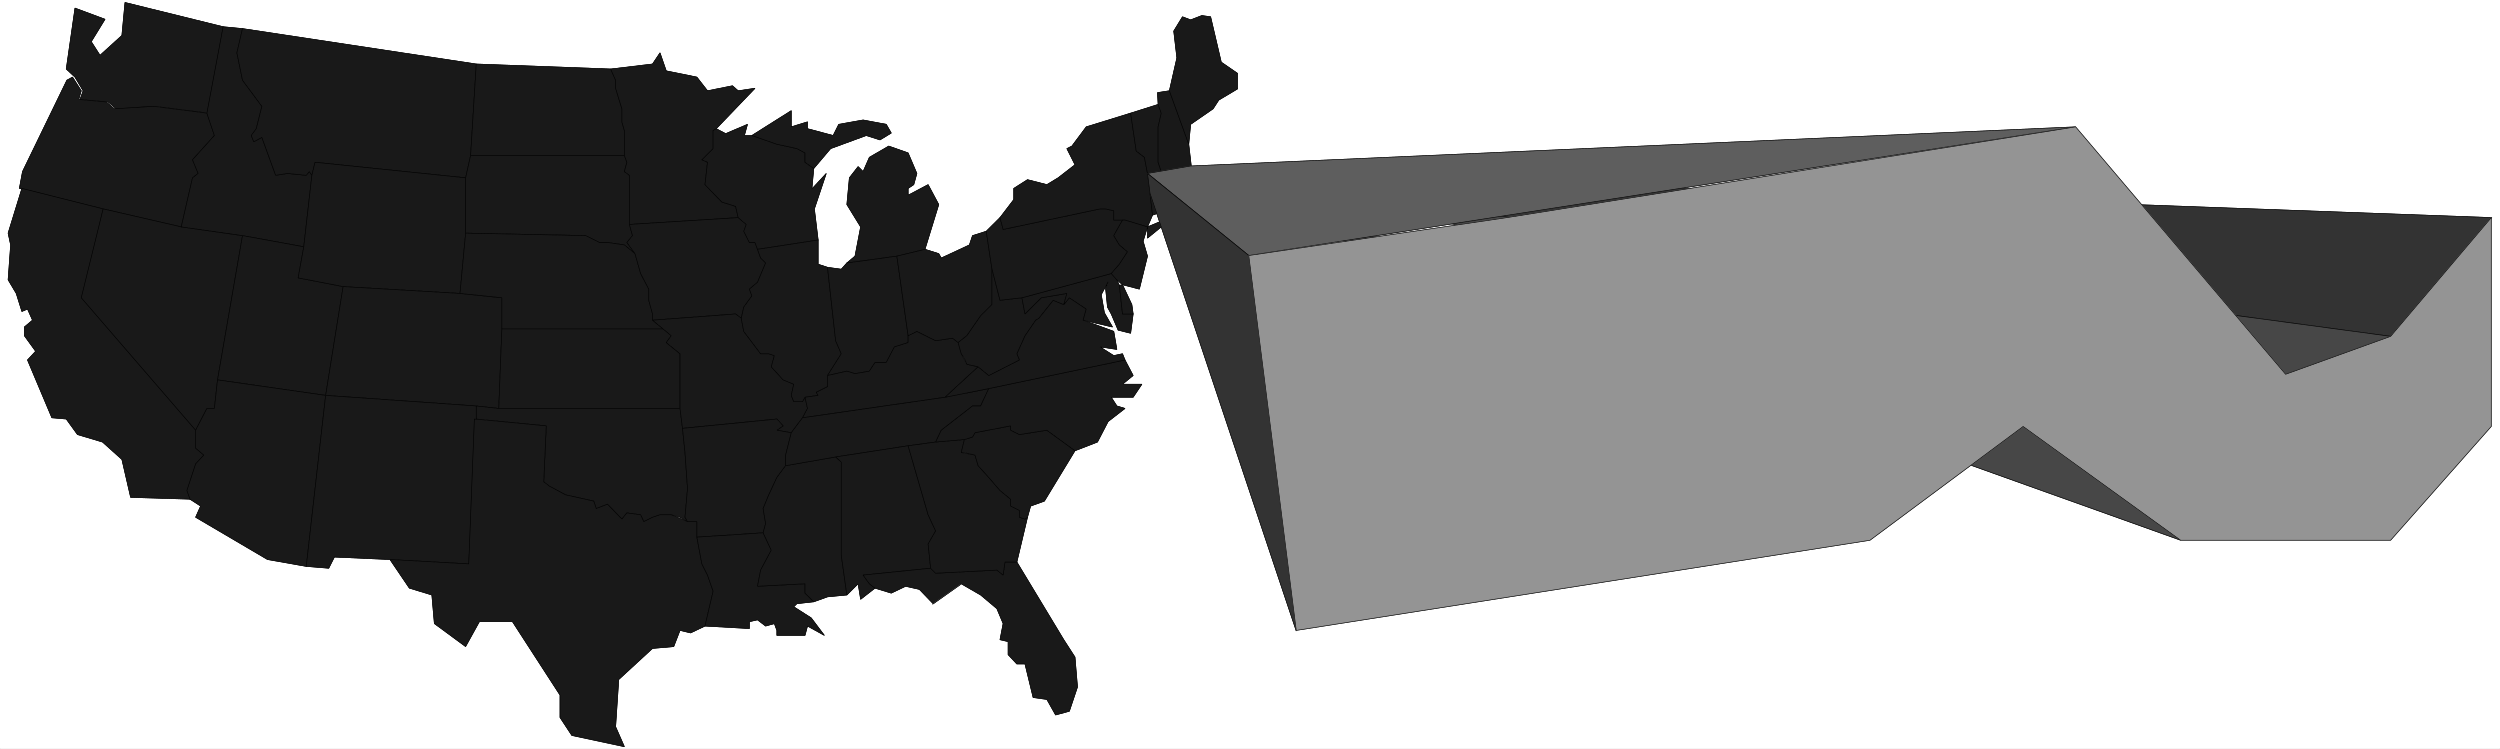<svg width="3996.021" height="1196.458" viewBox="0 0 2997.016 897.344" xmlns="http://www.w3.org/2000/svg"><rect x="0" y="0" width="2997.016" height="897.344" fill="#808080" stroke="none"/><defs><clipPath id="a"><path d="M0 0h2997v896.484H0Zm0 0"/></clipPath></defs><path style="fill:#fff;fill-opacity:1;fill-rule:nonzero;stroke:none" d="M0 896.484h2997.016V-.859H0Zm0 0" transform="translate(0 .86)"/><g clip-path="url(#a)" transform="translate(0 .86)"><path style="fill:#fff;fill-opacity:1;fill-rule:evenodd;stroke:#fff;stroke-width:.19;stroke-linecap:square;stroke-linejoin:bevel;stroke-miterlimit:10;stroke-opacity:1" d="M.19.5h766.12V230H.19Zm0 0" transform="matrix(3.91 0 0 -3.91 0 898.44)"/></g><path style="fill:#191919;fill-opacity:1;fill-rule:evenodd;stroke:#191919;stroke-width:.19;stroke-linecap:square;stroke-linejoin:bevel;stroke-miterlimit:10;stroke-opacity:1" d="m47.52 197.4-11.88-.76-2.49 2.1-8.62.76.96 2.67-2.5 4.19-2.68 2.48 2.68 18.68 9.2-3.43-4.21-6.86 2.68-4.19 6.71 6.09.95 10.11 30.09-7.44L64 195.31zm0 0" transform="matrix(3.91 0 0 -3.91 0 899.3)"/><path style="fill:none;stroke:#000;stroke-width:.19;stroke-linecap:square;stroke-linejoin:bevel;stroke-miterlimit:10;stroke-opacity:1" d="m47.52 197.4-11.88-.76-2.49 2.1-8.62.76.96 2.67-2.5 4.19-2.68 2.48 2.68 18.68 9.2-3.43-4.21-6.86 2.68-4.19 6.71 6.09.95 10.11 30.09-7.44L64 195.31zm0 0" transform="matrix(3.91 0 0 -3.91 0 899.3)"/><path style="fill:#191919;fill-opacity:1;fill-rule:evenodd;stroke:#191919;stroke-width:.19;stroke-linecap:square;stroke-linejoin:bevel;stroke-miterlimit:10;stroke-opacity:1" d="m5.94 172.24.96 5.15 13.6 28.02 1.73.95 2.68-4.19-.77-2.67 8.44-.76 2.49-2.1 11.88.76 16.48-2.09 2.3-6.86-6.71-7.44 1.73-4.19-1.73-1.34-3.45-15.05-23.95 5.52zm0 0" transform="matrix(3.91 0 0 -3.91 0 899.3)"/><path style="fill:none;stroke:#000;stroke-width:.19;stroke-linecap:square;stroke-linejoin:bevel;stroke-miterlimit:10;stroke-opacity:1" d="m5.94 172.24.96 5.15 13.6 28.02 1.73.95 2.68-4.19-.77-2.67 8.44-.76 2.49-2.1 11.88.76 16.48-2.09 2.3-6.86-6.71-7.44 1.73-4.19-1.73-1.34-3.45-15.05-23.95 5.52zm0 0" transform="matrix(3.91 0 0 -3.91 0 899.3)"/><path style="fill:#191919;fill-opacity:1;fill-rule:evenodd;stroke:#191919;stroke-width:.19;stroke-linecap:square;stroke-linejoin:bevel;stroke-miterlimit:10;stroke-opacity:1" d="m25.49 138.7 35.06-40.61v-5.52l2.69-2.1-2.69-2.67-2.68-8.19.96-2.67-18.78.57-2.68 11.63-5.94 5.33-7.67 2.29-3.45 4.77-4.41.38-7.47 17.72 2.49 2.67-3.45 4.77v2.67l2.49 2.09-1.53 3.43-1.72-.76-1.73 5.53-2.49 4.19.77 10.68-.77 3.62 4.22 13.72 24.91-6.29zm0 0" transform="matrix(3.91 0 0 -3.91 0 899.3)"/><path style="fill:none;stroke:#000;stroke-width:.19;stroke-linecap:square;stroke-linejoin:bevel;stroke-miterlimit:10;stroke-opacity:1" d="m25.49 138.7 35.06-40.61v-5.52l2.69-2.1-2.69-2.67-2.68-8.19.96-2.67-18.78.57-2.68 11.63-5.94 5.33-7.67 2.29-3.45 4.77-4.41.38-7.47 17.72 2.49 2.67-3.45 4.77v2.67l2.49 2.09-1.53 3.43-1.72-.76-1.73 5.53-2.49 4.19.77 10.68-.77 3.62 4.22 13.72 24.91-6.29zm0 0" transform="matrix(3.91 0 0 -3.91 0 899.3)"/><path style="fill:#191919;fill-opacity:1;fill-rule:evenodd;stroke:#191919;stroke-width:.19;stroke-linecap:square;stroke-linejoin:bevel;stroke-miterlimit:10;stroke-opacity:1" d="m55.57 160.43 18.78-2.67-7.66-44.23-.96-8.76h-2.3l-3.45-6.68-35.07 40.61 6.71 27.25zm0 0" transform="matrix(3.91 0 0 -3.91 0 899.3)"/><path style="fill:none;stroke:#000;stroke-width:.19;stroke-linecap:square;stroke-linejoin:bevel;stroke-miterlimit:10;stroke-opacity:1" d="m55.57 160.43 18.78-2.67-7.66-44.23-.96-8.76h-2.3l-3.45-6.68-35.07 40.61 6.71 27.25zm0 0" transform="matrix(3.91 0 0 -3.91 0 899.3)"/><path style="fill:#191919;fill-opacity:1;fill-rule:evenodd;stroke:#191919;stroke-width:.19;stroke-linecap:square;stroke-linejoin:bevel;stroke-miterlimit:10;stroke-opacity:1" d="m68.41 221.8 5.94-.57-1.72-7.43 1.72-8.39 5.94-8.01-1.72-6.86-1.54-2.09.77-1.91 2.49 1.33 4.22-11.62 3.64.57 5.75-.57.95 1.14.77-1.14-2.49-21.92-18.78 3.43-18.78 2.67 3.45 15.05 1.73 1.34-1.73 4.19 6.71 7.44-2.3 6.86zm0 0" transform="matrix(3.91 0 0 -3.91 0 899.3)"/><path style="fill:none;stroke:#000;stroke-width:.19;stroke-linecap:square;stroke-linejoin:bevel;stroke-miterlimit:10;stroke-opacity:1" d="m68.41 221.8 5.94-.57-1.72-7.43 1.72-8.39 5.94-8.01-1.72-6.86-1.54-2.09.77-1.91 2.49 1.33 4.22-11.62 3.64.57 5.75-.57.95 1.14.77-1.14-2.49-21.92-18.78 3.43-18.78 2.67 3.45 15.05 1.73 1.34-1.73 4.19 6.71 7.44-2.3 6.86zm0 0" transform="matrix(3.91 0 0 -3.91 0 899.3)"/><path style="fill:#191919;fill-opacity:1;fill-rule:evenodd;stroke:#191919;stroke-width:.19;stroke-linecap:square;stroke-linejoin:bevel;stroke-miterlimit:10;stroke-opacity:1" d="m74.35 157.76 18.78-3.43-1.72-9.53 13.79-2.67-5.36-33.36-33.15 4.76zm0 0" transform="matrix(3.91 0 0 -3.91 0 899.3)"/><path style="fill:none;stroke:#000;stroke-width:.19;stroke-linecap:square;stroke-linejoin:bevel;stroke-miterlimit:10;stroke-opacity:1" d="m74.35 157.76 18.78-3.43-1.72-9.53 13.79-2.67-5.36-33.36-33.15 4.76zm0 0" transform="matrix(3.91 0 0 -3.91 0 899.3)"/><path style="fill:#191919;fill-opacity:1;fill-rule:evenodd;stroke:#191919;stroke-width:.19;stroke-linecap:square;stroke-linejoin:bevel;stroke-miterlimit:10;stroke-opacity:1" d="m59.98 98.09 3.45 6.68h2.3l.96 8.76 33.15-4.76-5.94-52.42-11.88 2.1-22.04 12.96 1.53 3.43-3.26 2.1-.95 2.67 2.68 8.19 2.49 2.67-2.49 2.1zm0 0" transform="matrix(3.91 0 0 -3.91 0 899.3)"/><path style="fill:none;stroke:#000;stroke-width:.19;stroke-linecap:square;stroke-linejoin:bevel;stroke-miterlimit:10;stroke-opacity:1" d="m59.98 98.09 3.45 6.68h2.3l.96 8.76 33.15-4.76-5.94-52.42-11.88 2.1-22.04 12.96 1.53 3.43-3.26 2.1-.95 2.67 2.68 8.19 2.49 2.67-2.49 2.1zm0 0" transform="matrix(3.91 0 0 -3.91 0 899.3)"/><path style="fill:#191919;fill-opacity:1;fill-rule:evenodd;stroke:#191919;stroke-width:.19;stroke-linecap:square;stroke-linejoin:bevel;stroke-miterlimit:10;stroke-opacity:1" d="m74.35 221.23 71.67-10.86-1.73-28.02-1.53-6.87-46.18 4.77-.96-4-.77 1.14-.95-1.14-5.75.57-3.64-.57-4.22 11.62-2.49-1.33-.77 1.91 1.54 2.09 1.72 6.86-5.94 8.01-1.72 8.39zm0 0" transform="matrix(3.91 0 0 -3.91 0 899.3)"/><path style="fill:none;stroke:#000;stroke-width:.19;stroke-linecap:square;stroke-linejoin:bevel;stroke-miterlimit:10;stroke-opacity:1" d="m74.35 221.23 71.67-10.86-1.73-28.02-1.53-6.87-46.18 4.77-.96-4-.77 1.14-.95-1.14-5.75.57-3.64-.57-4.22 11.62-2.49-1.33-.77 1.91 1.54 2.09 1.72 6.86-5.94 8.01-1.72 8.39zm0 0" transform="matrix(3.91 0 0 -3.91 0 899.3)"/><path style="fill:#191919;fill-opacity:1;fill-rule:evenodd;stroke:#191919;stroke-width:.19;stroke-linecap:square;stroke-linejoin:bevel;stroke-miterlimit:10;stroke-opacity:1" d="M142.76 175.48v-16.96l-1.72-18.49-35.84 2.1-13.79 2.67 1.72 9.53 2.49 21.92.96 4zm0 0" transform="matrix(3.91 0 0 -3.91 0 899.3)"/><path style="fill:none;stroke:#000;stroke-width:.19;stroke-linecap:square;stroke-linejoin:bevel;stroke-miterlimit:10;stroke-opacity:1" d="M142.76 175.48v-16.96l-1.72-18.49-35.84 2.1-13.79 2.67 1.72 9.53 2.49 21.92.96 4zm0 0" transform="matrix(3.91 0 0 -3.91 0 899.3)"/><path style="fill:#191919;fill-opacity:1;fill-rule:evenodd;stroke:#191919;stroke-width:.19;stroke-linecap:square;stroke-linejoin:bevel;stroke-miterlimit:10;stroke-opacity:1" d="m105.2 142.13 35.84-2.1 12.83-1.33v-9.54l-.95-24.39-6.9.76-46.18 3.24zm0 0" transform="matrix(3.91 0 0 -3.91 0 899.3)"/><path style="fill:none;stroke:#000;stroke-width:.19;stroke-linecap:square;stroke-linejoin:bevel;stroke-miterlimit:10;stroke-opacity:1" d="m105.2 142.13 35.84-2.1 12.83-1.33v-9.54l-.95-24.39-6.9.76-46.18 3.24zm0 0" transform="matrix(3.91 0 0 -3.91 0 899.3)"/><path style="fill:#191919;fill-opacity:1;fill-rule:evenodd;stroke:#191919;stroke-width:.19;stroke-linecap:square;stroke-linejoin:bevel;stroke-miterlimit:10;stroke-opacity:1" d="m99.84 108.77 46.18-3.24v-4l-2.3-44.42-24.15 1.34-17.05.76-1.73-3.43-6.89.57zm0 0" transform="matrix(3.91 0 0 -3.91 0 899.3)"/><path style="fill:none;stroke:#000;stroke-width:.19;stroke-linecap:square;stroke-linejoin:bevel;stroke-miterlimit:10;stroke-opacity:1" d="m99.84 108.77 46.18-3.24v-4l-2.3-44.42-24.15 1.34-17.05.76-1.73-3.43-6.89.57zm0 0" transform="matrix(3.91 0 0 -3.91 0 899.3)"/><path style="fill:#191919;fill-opacity:1;fill-rule:evenodd;stroke:#191919;stroke-width:.19;stroke-linecap:square;stroke-linejoin:bevel;stroke-miterlimit:10;stroke-opacity:1" d="m146.02 210.37 41.2-1.53 1.53-3.43v-2.48l1.92-6.29v-4l.76-2.67v-7.62h-47.14zm0 0" transform="matrix(3.91 0 0 -3.91 0 899.3)"/><path style="fill:none;stroke:#000;stroke-width:.19;stroke-linecap:square;stroke-linejoin:bevel;stroke-miterlimit:10;stroke-opacity:1" d="m146.02 210.37 41.2-1.53 1.53-3.43v-2.48l1.92-6.29v-4l.76-2.67v-7.62h-47.14zm0 0" transform="matrix(3.91 0 0 -3.91 0 899.3)"/><path style="fill:#191919;fill-opacity:1;fill-rule:evenodd;stroke:#191919;stroke-width:.19;stroke-linecap:square;stroke-linejoin:bevel;stroke-miterlimit:10;stroke-opacity:1" d="M144.29 182.35h47.14l.77-2.1-.77-2.86 1.54-1.14v-15.06l.95-3.43-1.72-2.1 2.49-3.43-3.26 2.67-5.17.76h-2.49l-4.22 2.1-36.79.76v16.96zm0 0" transform="matrix(3.91 0 0 -3.91 0 899.3)"/><path style="fill:none;stroke:#000;stroke-width:.19;stroke-linecap:square;stroke-linejoin:bevel;stroke-miterlimit:10;stroke-opacity:1" d="M144.29 182.35h47.14l.77-2.1-.77-2.86 1.54-1.14v-15.06l.95-3.43-1.72-2.1 2.49-3.43-3.26 2.67-5.17.76h-2.49l-4.22 2.1-36.79.76v16.96zm0 0" transform="matrix(3.91 0 0 -3.91 0 899.3)"/><path style="fill:#191919;fill-opacity:1;fill-rule:evenodd;stroke:#191919;stroke-width:.19;stroke-linecap:square;stroke-linejoin:bevel;stroke-miterlimit:10;stroke-opacity:1" d="m153.87 138.7-12.83 1.33 1.72 18.49 36.79-.76 4.22-2.1h2.49l5.17-.76 3.26-2.67 1.73-6.1 2.49-4.77v-3.43l1.15-4.19v-1.91l3.25-2.67h-49.44zm0 0" transform="matrix(3.91 0 0 -3.91 0 899.3)"/><path style="fill:none;stroke:#000;stroke-width:.19;stroke-linecap:square;stroke-linejoin:bevel;stroke-miterlimit:10;stroke-opacity:1" d="m153.87 138.7-12.83 1.33 1.72 18.49 36.79-.76 4.22-2.1h2.49l5.17-.76 3.26-2.67 1.73-6.1 2.49-4.77v-3.43l1.15-4.19v-1.91l3.25-2.67h-49.44zm0 0" transform="matrix(3.91 0 0 -3.91 0 899.3)"/><path style="fill:#191919;fill-opacity:1;fill-rule:evenodd;stroke:#191919;stroke-width:.19;stroke-linecap:square;stroke-linejoin:bevel;stroke-miterlimit:10;stroke-opacity:1" d="M153.87 129.16h49.44l2.5-2.09-1.54-2.1 4.22-3.43v-16.77h-55.57Zm0 0" transform="matrix(3.91 0 0 -3.91 0 899.3)"/><path style="fill:none;stroke:#000;stroke-width:.19;stroke-linecap:square;stroke-linejoin:bevel;stroke-miterlimit:10;stroke-opacity:1" d="M153.87 129.16h49.44l2.5-2.09-1.54-2.1 4.22-3.43v-16.77h-55.57Zm0 0" transform="matrix(3.91 0 0 -3.91 0 899.3)"/><path style="fill:#191919;fill-opacity:1;fill-rule:evenodd;stroke:#191919;stroke-width:.19;stroke-linecap:square;stroke-linejoin:bevel;stroke-miterlimit:10;stroke-opacity:1" d="M152.92 104.77h55.57l.76-6.1.77-7.44.77-11.05-.77-8.77.77-1.34-2.3 1.34-2.68.76h-3.45l-4.99-2.1-.95 2.1-4.22.57-1.53-1.9-4.41 4.57-3.45-1.33-.77 2.28-8.62 1.91-4.98 2.67-1.73 1.33.77 17.16-21.46 2.1v4zm0 0" transform="matrix(3.91 0 0 -3.91 0 899.3)"/><path style="fill:none;stroke:#000;stroke-width:.19;stroke-linecap:square;stroke-linejoin:bevel;stroke-miterlimit:10;stroke-opacity:1" d="M152.92 104.77h55.57l.76-6.1.77-7.44.77-11.05-.77-8.77.77-1.34-2.3 1.34-2.68.76h-3.45l-4.99-2.1-.95 2.1-4.22.57-1.53-1.9-4.41 4.57-3.45-1.33-.77 2.28-8.62 1.91-4.98 2.67-1.73 1.33.77 17.16-21.46 2.1v4zm0 0" transform="matrix(3.91 0 0 -3.91 0 899.3)"/><path style="fill:#191919;fill-opacity:1;fill-rule:evenodd;stroke:#191919;stroke-width:.19;stroke-linecap:square;stroke-linejoin:bevel;stroke-miterlimit:10;stroke-opacity:1" d="m145.44 101.53 22.04-2.1-.77-17.16 1.73-1.33 4.98-2.67 8.62-1.91.77-2.28 3.45 1.33 4.41-4.57 1.53 1.9 4.22-.57.95-2.1 2.69 1.34 2.3.76h3.45l4.98-2.1h2.87v-4.76l1.53-8.2 1.73-3.43 1.72-4.95-2.49-10.68-4.4-2.1-3.26.77-1.92-4.96-6.51-.57-10.35-9.53-.96-14.49 2.68-6.1-16.09 3.43-3.64 5.53v6.86l-14.57 22.5h-10.15l-4.22-7.63-9.58 7.05-.77 8.77-6.9 2.1-5.94 8.77 24.15-1.34zm0 0" transform="matrix(3.91 0 0 -3.91 0 899.3)"/><path style="fill:none;stroke:#000;stroke-width:.19;stroke-linecap:square;stroke-linejoin:bevel;stroke-miterlimit:10;stroke-opacity:1" d="m145.44 101.53 22.04-2.1-.77-17.16 1.73-1.33 4.98-2.67 8.62-1.91.77-2.28 3.45 1.33 4.41-4.57 1.53 1.9 4.22-.57.95-2.1 2.69 1.34 2.3.76h3.45l4.98-2.1h2.87v-4.76l1.53-8.2 1.73-3.43 1.72-4.95-2.49-10.68-4.4-2.1-3.26.77-1.92-4.96-6.51-.57-10.35-9.53-.96-14.49 2.68-6.1-16.09 3.43-3.64 5.53v6.86l-14.57 22.5h-10.15l-4.22-7.63-9.58 7.05-.77 8.77-6.9 2.1-5.94 8.77 24.15-1.34zm0 0" transform="matrix(3.91 0 0 -3.91 0 899.3)"/><path style="fill:#191919;fill-opacity:1;fill-rule:evenodd;stroke:#191919;stroke-width:.19;stroke-linecap:square;stroke-linejoin:bevel;stroke-miterlimit:10;stroke-opacity:1" d="M218.64 189.97v-5.53l-3.45-3.43 1.73-.76-.77-6.86 5.18-5.34 4.21-1.33.77-3.44-33.34-2.09v15.06l-1.54 1.14.77 2.86-.77 2.1v7.62l-.76 2.67v4l-1.92 6.29v2.48l-1.53 3.43 12.84 1.53 2.3 3.43 1.91-5.53 9.39-1.91 3.26-4.19 7.66 1.53 1.73-1.53 5.17.76-11.88-12.39zm0 0" transform="matrix(3.91 0 0 -3.91 0 899.3)"/><path style="fill:none;stroke:#000;stroke-width:.19;stroke-linecap:square;stroke-linejoin:bevel;stroke-miterlimit:10;stroke-opacity:1" d="M218.64 189.97v-5.53l-3.45-3.43 1.73-.76-.77-6.86 5.18-5.34 4.21-1.33.77-3.44-33.34-2.09v15.06l-1.54 1.14.77 2.86-.77 2.1v7.62l-.76 2.67v4l-1.92 6.29v2.48l-1.53 3.43 12.84 1.53 2.3 3.43 1.91-5.53 9.39-1.91 3.26-4.19 7.66 1.53 1.73-1.53 5.17.76-11.88-12.39zm0 0" transform="matrix(3.91 0 0 -3.91 0 899.3)"/><path style="fill:#191919;fill-opacity:1;fill-rule:evenodd;stroke:#191919;stroke-width:.19;stroke-linecap:square;stroke-linejoin:bevel;stroke-miterlimit:10;stroke-opacity:1" d="M229.76 155.66h1.72l.77-2.1.96-2.67 1.53-1.52-2.49-5.91-2.49-2.1.76-2.09-2.49-3.43-.76-3.43-1.73 1.33-25.48-1.91v1.91l-1.15 4.19v3.43l-2.49 4.77-1.73 6.1-2.49 3.43 1.72 2.1-.95 3.43 33.34 2.09 2.49-2.09-.77-2.1zm0 0" transform="matrix(3.91 0 0 -3.91 0 899.3)"/><path style="fill:none;stroke:#000;stroke-width:.19;stroke-linecap:square;stroke-linejoin:bevel;stroke-miterlimit:10;stroke-opacity:1" d="M229.76 155.66h1.72l.77-2.1.96-2.67 1.53-1.52-2.49-5.91-2.49-2.1.76-2.09-2.49-3.43-.76-3.43-1.73 1.33-25.48-1.91v1.91l-1.15 4.19v3.43l-2.49 4.77-1.73 6.1-2.49 3.43 1.72 2.1-.95 3.43 33.34 2.09 2.49-2.09-.77-2.1zm0 0" transform="matrix(3.91 0 0 -3.91 0 899.3)"/><path style="fill:#191919;fill-opacity:1;fill-rule:evenodd;stroke:#191919;stroke-width:.19;stroke-linecap:square;stroke-linejoin:bevel;stroke-miterlimit:10;stroke-opacity:1" d="m238.19 101.53-28.94-2.86-.76 6.1v16.77l-4.22 3.43 1.54 2.1-5.75 4.76 25.48 1.91 1.73-1.33.76-4.01 5.18-6.86h2.49l1.72-.57-.95-3.43 3.64-4.01 3.25-1.33-.76-3.43.76-1.91h2.69l.76 1.34.77-3.43-1.53-2.86-3.45-4.58-4.41.76 1.92 1.34zm0 0" transform="matrix(3.91 0 0 -3.91 0 899.3)"/><path style="fill:none;stroke:#000;stroke-width:.19;stroke-linecap:square;stroke-linejoin:bevel;stroke-miterlimit:10;stroke-opacity:1" d="m238.19 101.53-28.94-2.86-.76 6.1v16.77l-4.22 3.43 1.54 2.1-5.75 4.76 25.48 1.91 1.73-1.33.76-4.01 5.18-6.86h2.49l1.72-.57-.95-3.43 3.64-4.01 3.25-1.33-.76-3.43.76-1.91h2.69l.76 1.34.77-3.43-1.53-2.86-3.45-4.58-4.41.76 1.92 1.34zm0 0" transform="matrix(3.91 0 0 -3.91 0 899.3)"/><path style="fill:#191919;fill-opacity:1;fill-rule:evenodd;stroke:#191919;stroke-width:.19;stroke-linecap:square;stroke-linejoin:bevel;stroke-miterlimit:10;stroke-opacity:1" d="m238.19 98.09 4.41-.76-1.73-6.86v-3.24l-2.68-3.62-2.49-5.34-1.73-4.19.77-4.58-.77-2.86-20.31-1.33v4.76h-2.87l-.77 1.34.77 8.77-.77 11.05-.77 7.44 28.94 2.86 1.92-2.1zm0 0" transform="matrix(3.91 0 0 -3.91 0 899.3)"/><path style="fill:none;stroke:#000;stroke-width:.19;stroke-linecap:square;stroke-linejoin:bevel;stroke-miterlimit:10;stroke-opacity:1" d="m238.19 98.09 4.41-.76-1.73-6.86v-3.24l-2.68-3.62-2.49-5.34-1.73-4.19.77-4.58-.77-2.86-20.31-1.33v4.76h-2.87l-.77 1.34.77 8.77-.77 11.05-.77 7.44 28.94 2.86 1.92-2.1zm0 0" transform="matrix(3.91 0 0 -3.91 0 899.3)"/><path style="fill:#191919;fill-opacity:1;fill-rule:evenodd;stroke:#191919;stroke-width:.19;stroke-linecap:square;stroke-linejoin:bevel;stroke-miterlimit:10;stroke-opacity:1" d="m233.97 66.64 2.5-5.33-3.26-6.1-.96-4.96 14.56.76v-2.86l2.69-2.66-5.18-.58-.96-.95 5.37-3.43 4.02-5.34-5.17 2.86-.77-2.86h-8.62v1.53l-.77 2.09-2.68-.76-2.49 1.91-2.49-.57v-2.1l-13.61.76 2.49 10.68-1.72 4.95-1.73 3.43-1.53 8.2zm0 0" transform="matrix(3.91 0 0 -3.91 0 899.3)"/><path style="fill:none;stroke:#000;stroke-width:.19;stroke-linecap:square;stroke-linejoin:bevel;stroke-miterlimit:10;stroke-opacity:1" d="m233.97 66.64 2.5-5.33-3.26-6.1-.96-4.96 14.56.76v-2.86l2.69-2.66-5.18-.58-.96-.95 5.37-3.43 4.02-5.34-5.17 2.86-.77-2.86h-8.62v1.53l-.77 2.09-2.68-.76-2.49 1.91-2.49-.57v-2.1l-13.61.76 2.49 10.68-1.72 4.95-1.73 3.43-1.53 8.2zm0 0" transform="matrix(3.91 0 0 -3.91 0 899.3)"/><path style="fill:#191919;fill-opacity:1;fill-rule:evenodd;stroke:#191919;stroke-width:.19;stroke-linecap:square;stroke-linejoin:bevel;stroke-miterlimit:10;stroke-opacity:1" d="m222.48 189.02 6.7 2.86-.95-3.43h2.29l7.67-2.67 6.13-1.34 2.49-1.33v-2.86l2.69-1.91-.58-6.29 4.41 4.77-3.64-10.87 1.15-9.53-18.59-2.86-.77 2.1h-1.72l-1.73 3.43.77 2.1-2.49 2.09-.77 3.44-4.21 1.33-5.18 5.34.77 6.86-1.73.76 3.45 3.43v5.53l.96.57zm0 0" transform="matrix(3.91 0 0 -3.91 0 899.3)"/><path style="fill:none;stroke:#000;stroke-width:.19;stroke-linecap:square;stroke-linejoin:bevel;stroke-miterlimit:10;stroke-opacity:1" d="m222.48 189.02 6.7 2.86-.95-3.43h2.29l7.67-2.67 6.13-1.34 2.49-1.33v-2.86l2.69-1.91-.58-6.29 4.41 4.77-3.64-10.87 1.15-9.53-18.59-2.86-.77 2.1h-1.72l-1.73 3.43.77 2.1-2.49 2.09-.77 3.44-4.21 1.33-5.18 5.34.77 6.86-1.73.76 3.45 3.43v5.53l.96.57zm0 0" transform="matrix(3.91 0 0 -3.91 0 899.3)"/><path style="fill:#191919;fill-opacity:1;fill-rule:evenodd;stroke:#191919;stroke-width:.19;stroke-linecap:square;stroke-linejoin:bevel;stroke-miterlimit:10;stroke-opacity:1" d="m227.27 132.41.76 3.43 2.49 3.43-.76 2.09 2.49 2.1 2.49 5.91-1.53 1.52-.96 2.67 18.59 2.86v-7.43l2.87-.95 2.49-22.5 1.73-4-4.22-6.67v-3.43l-3.45-1.72.58-.95-4.03-.57-.76-1.34h-2.69l-.76 1.91.76 3.43-3.25 1.33-3.64 4.01.95 3.43-1.72.57h-2.49l-5.18 6.86zm0 0" transform="matrix(3.91 0 0 -3.91 0 899.3)"/><path style="fill:none;stroke:#000;stroke-width:.19;stroke-linecap:square;stroke-linejoin:bevel;stroke-miterlimit:10;stroke-opacity:1" d="m227.27 132.41.76 3.43 2.49 3.43-.76 2.09 2.49 2.1 2.49 5.91-1.53 1.52-.96 2.67 18.59 2.86v-7.43l2.87-.95 2.49-22.5 1.73-4-4.22-6.67v-3.43l-3.45-1.72.58-.95-4.03-.57-.76-1.34h-2.69l-.76 1.91.76 3.43-3.25 1.33-3.64 4.01.95 3.43-1.72.57h-2.49l-5.18 6.86zm0 0" transform="matrix(3.91 0 0 -3.91 0 899.3)"/><path style="fill:#191919;fill-opacity:1;fill-rule:evenodd;stroke:#191919;stroke-width:.19;stroke-linecap:square;stroke-linejoin:bevel;stroke-miterlimit:10;stroke-opacity:1" d="m240.87 87.23 15.33 2.67 1.73-1.53V59.78l1.72-12.2-5.94-.57-4.21-1.52-2.69 2.66v2.86l-14.56-.76.96 4.96 3.26 6.1-2.5 5.33.77 2.86-.77 4.58 1.73 4.19 2.49 5.34zm0 0" transform="matrix(3.91 0 0 -3.91 0 899.3)"/><path style="fill:none;stroke:#000;stroke-width:.19;stroke-linecap:square;stroke-linejoin:bevel;stroke-miterlimit:10;stroke-opacity:1" d="m240.87 87.23 15.33 2.67 1.73-1.53V59.78l1.72-12.2-5.94-.57-4.21-1.52-2.69 2.66v2.86l-14.56-.76.96 4.96 3.26 6.1-2.5 5.33.77 2.86-.77 4.58 1.73 4.19 2.49 5.34zm0 0" transform="matrix(3.91 0 0 -3.91 0 899.3)"/><path style="fill:#191919;fill-opacity:1;fill-rule:evenodd;stroke:#191919;stroke-width:.19;stroke-linecap:square;stroke-linejoin:bevel;stroke-miterlimit:10;stroke-opacity:1" d="m242.6 191.11 4.98 1.53v-2.1l7.86-2.09 1.72 3.43 7.47 1.33 7.09-1.33 1.54-2.67-3.45-2.1-4.22 1.34-10.92-4.01-5.17-6.1-2.69 1.91v2.86l-2.49 1.33-6.13 1.34-7.67 2.67 12.08 7.62zm0 0" transform="matrix(3.91 0 0 -3.91 0 899.3)"/><path style="fill:none;stroke:#000;stroke-width:.19;stroke-linecap:square;stroke-linejoin:bevel;stroke-miterlimit:10;stroke-opacity:1" d="m242.6 191.11 4.98 1.53v-2.1l7.86-2.09 1.72 3.43 7.47 1.33 7.09-1.33 1.54-2.67-3.45-2.1-4.22 1.34-10.92-4.01-5.17-6.1-2.69 1.91v2.86l-2.49 1.33-6.13 1.34-7.67 2.67 12.08 7.62zm0 0" transform="matrix(3.91 0 0 -3.91 0 899.3)"/><path style="fill:#191919;fill-opacity:1;fill-rule:evenodd;stroke:#191919;stroke-width:.19;stroke-linecap:square;stroke-linejoin:bevel;stroke-miterlimit:10;stroke-opacity:1" d="m272.49 185.21 5.94-2.1 2.68-6.29-.95-3.43-1.73-1.15v-2.09l6.13 3.24 3.26-6.1-4.22-13.73-8.62-2.09-15.33-2.1 2.49 2.1 1.73 8.96-4.22 6.86.77 8.19 2.68 3.44 1.53-1.53 1.92 4.38zm0 0" transform="matrix(3.91 0 0 -3.91 0 899.3)"/><path style="fill:none;stroke:#000;stroke-width:.19;stroke-linecap:square;stroke-linejoin:bevel;stroke-miterlimit:10;stroke-opacity:1" d="m272.49 185.21 5.94-2.1 2.68-6.29-.95-3.43-1.73-1.15v-2.09l6.13 3.24 3.26-6.1-4.22-13.73-8.62-2.09-15.33-2.1 2.49 2.1 1.73 8.96-4.22 6.86.77 8.19 2.68 3.44 1.53-1.53 1.92 4.38zm0 0" transform="matrix(3.91 0 0 -3.91 0 899.3)"/><path style="fill:#191919;fill-opacity:1;fill-rule:evenodd;stroke:#191919;stroke-width:.19;stroke-linecap:square;stroke-linejoin:bevel;stroke-miterlimit:10;stroke-opacity:1" d="m259.65 149.37 15.33 2.1 3.45-24.4v-2.1l-4.21-1.33-2.5-4.77h-3.45l-1.72-2.67-4.41-.76-2.49.76-5.94-1.33 4.22 6.67-1.73 4-2.49 22.5 4.22-.58zm0 0" transform="matrix(3.91 0 0 -3.91 0 899.3)"/><path style="fill:none;stroke:#000;stroke-width:.19;stroke-linecap:square;stroke-linejoin:bevel;stroke-miterlimit:10;stroke-opacity:1" d="m259.65 149.37 15.33 2.1 3.45-24.4v-2.1l-4.21-1.33-2.5-4.77h-3.45l-1.72-2.67-4.41-.76-2.49.76-5.94-1.33 4.22 6.67-1.73 4-2.49 22.5 4.22-.58zm0 0" transform="matrix(3.91 0 0 -3.91 0 899.3)"/><path style="fill:#191919;fill-opacity:1;fill-rule:evenodd;stroke:#191919;stroke-width:.19;stroke-linecap:square;stroke-linejoin:bevel;stroke-miterlimit:10;stroke-opacity:1" d="m247.58 104.77-.77 3.43 4.03.57-.58.95 3.45 1.72v3.43l5.94 1.33 2.49-.76 4.41.76 1.72 2.67h3.45l2.5 4.77 4.21 1.33v2.1l2.68 1.33 5.75-2.86 5.18.77 1.72-1.34.96-3.43 1.72-3.24 3.45-.76-10.15-9.34-43.69-6.29zm0 0" transform="matrix(3.91 0 0 -3.91 0 899.3)"/><path style="fill:none;stroke:#000;stroke-width:.19;stroke-linecap:square;stroke-linejoin:bevel;stroke-miterlimit:10;stroke-opacity:1" d="m247.58 104.77-.77 3.43 4.03.57-.58.95 3.45 1.72v3.43l5.94 1.33 2.49-.76 4.41.76 1.72 2.67h3.45l2.5 4.77 4.21 1.33v2.1l2.68 1.33 5.75-2.86 5.18.77 1.72-1.34.96-3.43 1.72-3.24 3.45-.76-10.15-9.34-43.69-6.29zm0 0" transform="matrix(3.91 0 0 -3.91 0 899.3)"/><path style="fill:#191919;fill-opacity:1;fill-rule:evenodd;stroke:#191919;stroke-width:.19;stroke-linecap:square;stroke-linejoin:bevel;stroke-miterlimit:10;stroke-opacity:1" d="m242.6 97.33 3.45 4.58 43.69 6.29 13.41 2.67-2.49-5.34h-2.49l-9.58-7.44-1.73-3.62-8.43-1.14-22.23-3.43-15.33-2.67v3.24zm0 0" transform="matrix(3.91 0 0 -3.91 0 899.3)"/><path style="fill:none;stroke:#000;stroke-width:.19;stroke-linecap:square;stroke-linejoin:bevel;stroke-miterlimit:10;stroke-opacity:1" d="m242.6 97.33 3.45 4.58 43.69 6.29 13.41 2.67-2.49-5.34h-2.49l-9.58-7.44-1.73-3.62-8.43-1.14-22.23-3.43-15.33-2.67v3.24zm0 0" transform="matrix(3.91 0 0 -3.91 0 899.3)"/><path style="fill:#191919;fill-opacity:1;fill-rule:evenodd;stroke:#191919;stroke-width:.19;stroke-linecap:square;stroke-linejoin:bevel;stroke-miterlimit:10;stroke-opacity:1" d="m284.56 72.17 2.3-4.95-2.3-4.01.77-7.43-20.7-2.1 1.92-2.67 1.72-1.33-4.4-3.43-.77 4.76-3.45-3.43-1.72 12.2v28.59l-1.73 1.53 22.23 3.43zm0 0" transform="matrix(3.91 0 0 -3.91 0 899.3)"/><path style="fill:none;stroke:#000;stroke-width:.19;stroke-linecap:square;stroke-linejoin:bevel;stroke-miterlimit:10;stroke-opacity:1" d="m284.56 72.17 2.3-4.95-2.3-4.01.77-7.43-20.7-2.1 1.92-2.67 1.72-1.33-4.4-3.43-.77 4.76-3.45-3.43-1.72 12.2v28.59l-1.73 1.53 22.23 3.43zm0 0" transform="matrix(3.91 0 0 -3.91 0 899.3)"/><path style="fill:#191919;fill-opacity:1;fill-rule:evenodd;stroke:#191919;stroke-width:.19;stroke-linecap:square;stroke-linejoin:bevel;stroke-miterlimit:10;stroke-opacity:1" d="m264.63 53.68 20.7 2.1 1.53-1.53 18.78.96 1.92-1.53.57 4h3.64l14.38-23.82 3.44-5.34.77-9.15-2.49-7.43-4.22-1.15-2.68 4.77-4.21.57-2.5 10.29h-2.49l-2.68 2.86v4.01l-2.49.57.96 4.95-1.92 4.58-4.98 4.19-5.94 3.43-8.62-6.1-4.22 4.39-4.22.95-4.4-2.1-4.99 1.53-1.72 1.33zm0 0" transform="matrix(3.91 0 0 -3.91 0 899.3)"/><path style="fill:none;stroke:#000;stroke-width:.19;stroke-linecap:square;stroke-linejoin:bevel;stroke-miterlimit:10;stroke-opacity:1" d="m264.63 53.68 20.7 2.1 1.53-1.53 18.78.96 1.92-1.53.57 4h3.64l14.38-23.82 3.44-5.34.77-9.15-2.49-7.43-4.22-1.15-2.68 4.77-4.21.57-2.5 10.29h-2.49l-2.68 2.86v4.01l-2.49.57.96 4.95-1.92 4.58-4.98 4.19-5.94 3.43-8.62-6.1-4.22 4.39-4.22.95-4.4-2.1-4.99 1.53-1.72 1.33zm0 0" transform="matrix(3.91 0 0 -3.91 0 899.3)"/><path style="fill:#191919;fill-opacity:1;fill-rule:evenodd;stroke:#191919;stroke-width:.19;stroke-linecap:square;stroke-linejoin:bevel;stroke-miterlimit:10;stroke-opacity:1" d="m283.6 153.56 4.22-1.33.77-1.34 8.62 4.01.96 2.86 4.21 1.33 1.73-11.44V136.6l-3.45-3.43-4.22-6.1-2.68-2.1-1.72 1.34-5.18-.77-5.75 2.86-2.68-1.33-3.45 24.4zm0 0" transform="matrix(3.91 0 0 -3.91 0 899.3)"/><path style="fill:none;stroke:#000;stroke-width:.19;stroke-linecap:square;stroke-linejoin:bevel;stroke-miterlimit:10;stroke-opacity:1" d="m283.6 153.56 4.22-1.33.77-1.34 8.62 4.01.96 2.86 4.21 1.33 1.73-11.44V136.6l-3.45-3.43-4.22-6.1-2.68-2.1-1.72 1.34-5.18-.77-5.75 2.86-2.68-1.33-3.45 24.4zm0 0" transform="matrix(3.91 0 0 -3.91 0 899.3)"/><path style="fill:#191919;fill-opacity:1;fill-rule:evenodd;stroke:#191919;stroke-width:.19;stroke-linecap:square;stroke-linejoin:bevel;stroke-miterlimit:10;stroke-opacity:1" d="m278.43 93.33 8.43 1.14 8.82.77-.96-4.01 4.21-.76.96-3.24 3.26-3.62 3.45-4 3.26-2.67v-2.1l2.68-1.33v-2.1l1.72-.57.77.57-3.26-13.73h-3.64l-.57-4-1.92 1.53-18.78-.96-1.53 1.53-.77 7.43 2.3 4.01-2.3 4.95zm0 0" transform="matrix(3.91 0 0 -3.91 0 899.3)"/><path style="fill:none;stroke:#000;stroke-width:.19;stroke-linecap:square;stroke-linejoin:bevel;stroke-miterlimit:10;stroke-opacity:1" d="m278.43 93.33 8.43 1.14 8.82.77-.96-4.01 4.21-.76.96-3.24 3.26-3.62 3.45-4 3.26-2.67v-2.1l2.68-1.33v-2.1l1.72-.57.77.57-3.26-13.73h-3.64l-.57-4-1.92 1.53-18.78-.96-1.53 1.53-.77 7.43 2.3 4.01-2.3 4.95zm0 0" transform="matrix(3.91 0 0 -3.91 0 899.3)"/><path style="fill:#191919;fill-opacity:1;fill-rule:evenodd;stroke:#191919;stroke-width:.19;stroke-linecap:square;stroke-linejoin:bevel;stroke-miterlimit:10;stroke-opacity:1" d="m315.03 71.41-.77-.57-1.72.57v2.1l-2.68 1.33v2.1l-3.26 2.67-3.45 4-3.26 3.62-.96 3.24-3.25.76h-.96l.96 4.01 2.49.76.76 1.33 10.93 2.1v-1.34l2.68-1.33 8.43 1.33 8.62-6.29-9.38-15.44-4.22-1.52zm0 0" transform="matrix(3.91 0 0 -3.91 0 899.3)"/><path style="fill:none;stroke:#000;stroke-width:.19;stroke-linecap:square;stroke-linejoin:bevel;stroke-miterlimit:10;stroke-opacity:1" d="m315.03 71.41-.77-.57-1.72.57v2.1l-2.68 1.33v2.1l-3.26 2.67-3.45 4-3.26 3.62-.96 3.24-3.25.76h-.96l.96 4.01 2.49.76.76 1.33 10.93 2.1v-1.34l2.68-1.33 8.43 1.33 8.62-6.29-9.38-15.44-4.22-1.52zm0 0" transform="matrix(3.91 0 0 -3.91 0 899.3)"/><path style="fill:#191919;fill-opacity:1;fill-rule:evenodd;stroke:#191919;stroke-width:.19;stroke-linecap:square;stroke-linejoin:bevel;stroke-miterlimit:10;stroke-opacity:1" d="m344.92 119.63 2.5-4.76-3.26-2.67h5.94l-2.68-4h-6.71l1.72-2.67 2.49-.76-5.17-4.01-3.26-6.29-6.9-2.67-8.62 6.29-8.43-1.33-2.68 1.33v1.34l-10.93-2.1-.76-1.33-2.49-.76-8.82-.77 1.73 3.62 9.58 7.44h2.49l2.49 5.34zm0 0" transform="matrix(3.91 0 0 -3.91 0 899.3)"/><path style="fill:none;stroke:#000;stroke-width:.19;stroke-linecap:square;stroke-linejoin:bevel;stroke-miterlimit:10;stroke-opacity:1" d="m344.92 119.63 2.5-4.76-3.26-2.67h5.94l-2.68-4h-6.71l1.72-2.67 2.49-.76-5.17-4.01-3.26-6.29-6.9-2.67-8.62 6.29-8.43-1.33-2.68 1.33v1.34l-10.93-2.1-.76-1.33-2.49-.76-8.82-.77 1.73 3.62 9.58 7.44h2.49l2.49 5.34zm0 0" transform="matrix(3.91 0 0 -3.91 0 899.3)"/><path style="fill:#191919;fill-opacity:1;fill-rule:evenodd;stroke:#191919;stroke-width:.19;stroke-linecap:square;stroke-linejoin:bevel;stroke-miterlimit:10;stroke-opacity:1" d="m289.74 108.2 10.15 9.34 3.26-2.67 9.39 4.76-.77 1.91 2.49 5.53 3.26 4.76.96.58 4.41 5.52 3.26-1.33 1.72 2.1 5.17-3.44-.95-3.43 9.39-3.43.95-5.53-5.17.77 4.22-2.67 2.68.57.76-1.91-41.77-8.76zm0 0" transform="matrix(3.91 0 0 -3.91 0 899.3)"/><path style="fill:none;stroke:#000;stroke-width:.19;stroke-linecap:square;stroke-linejoin:bevel;stroke-miterlimit:10;stroke-opacity:1" d="m289.74 108.2 10.15 9.34 3.26-2.67 9.39 4.76-.77 1.91 2.49 5.53 3.26 4.76.96.58 4.41 5.52 3.26-1.33 1.72 2.1 5.17-3.44-.95-3.43 9.39-3.43.95-5.53-5.17.77 4.22-2.67 2.68.57.76-1.91-41.77-8.76zm0 0" transform="matrix(3.91 0 0 -3.91 0 899.3)"/><path style="fill:#191919;fill-opacity:1;fill-rule:evenodd;stroke:#191919;stroke-width:.19;stroke-linecap:square;stroke-linejoin:bevel;stroke-miterlimit:10;stroke-opacity:1" d="m299.89 117.54-3.45.76-.76 1.91-.96 1.33-.96 3.43 2.68 2.1 4.22 6.1 3.45 3.43v11.05l2.49-9.72 6.71.77.95-4.96 4.99 4.96 7.85 1.33-.95-3.43-3.26 1.33-4.41-5.52-.96-.58-3.26-4.76-2.49-5.53.77-1.91-9.39-4.76zm0 0" transform="matrix(3.91 0 0 -3.91 0 899.3)"/><path style="fill:none;stroke:#000;stroke-width:.19;stroke-linecap:square;stroke-linejoin:bevel;stroke-miterlimit:10;stroke-opacity:1" d="m299.89 117.54-3.45.76-.76 1.91-.96 1.33-.96 3.43 2.68 2.1 4.22 6.1 3.45 3.43v11.05l2.49-9.72 6.71.77.95-4.96 4.99 4.96 7.85 1.33-.95-3.43-3.26 1.33-4.41-5.52-.96-.58-3.26-4.76-2.49-5.53.77-1.91-9.39-4.76zm0 0" transform="matrix(3.91 0 0 -3.91 0 899.3)"/><path style="fill:#191919;fill-opacity:1;fill-rule:evenodd;stroke:#191919;stroke-width:.19;stroke-linecap:square;stroke-linejoin:bevel;stroke-miterlimit:10;stroke-opacity:1" d="m313.31 138.7 27.4 7.43 1.72-1.91.77-1.71.96-8.77h3.26l-.77-5.91-3.83.95-2.11 4.96-1.15 2.1-.58 5.71.77 2.1-2.11-4 .96-5.53 2.49-4.38-9 2.09.95 3.43-5.17 3.44-1.72-2.1.95 3.43-7.85-1.33-4.99-4.96zm0 0" transform="matrix(3.91 0 0 -3.91 0 899.3)"/><path style="fill:none;stroke:#000;stroke-width:.19;stroke-linecap:square;stroke-linejoin:bevel;stroke-miterlimit:10;stroke-opacity:1" d="m313.31 138.7 27.4 7.43 1.72-1.91.77-1.71.96-8.77h3.26l-.77-5.91-3.83.95-2.11 4.96-1.15 2.1-.58 5.71.77 2.1-2.11-4 .96-5.53 2.49-4.38-9 2.09.95 3.43-5.17 3.44-1.72-2.1.95 3.43-7.85-1.33-4.99-4.96zm0 0" transform="matrix(3.91 0 0 -3.91 0 899.3)"/><path style="fill:#191919;fill-opacity:1;fill-rule:evenodd;stroke:#191919;stroke-width:.19;stroke-linecap:square;stroke-linejoin:bevel;stroke-miterlimit:10;stroke-opacity:1" d="m344.16 142.7 2.87-6.1.39-2.86h-3.26l-.96 8.77zm0 0" transform="matrix(3.91 0 0 -3.91 0 899.3)"/><path style="fill:none;stroke:#000;stroke-width:.19;stroke-linecap:square;stroke-linejoin:bevel;stroke-miterlimit:10;stroke-opacity:1" d="m344.16 142.7 2.87-6.1.39-2.86h-3.26l-.96 8.77zm0 0" transform="matrix(3.91 0 0 -3.91 0 899.3)"/><path style="fill:#191919;fill-opacity:1;fill-rule:evenodd;stroke:#191919;stroke-width:.19;stroke-linecap:square;stroke-linejoin:bevel;stroke-miterlimit:10;stroke-opacity:1" d="m302.38 159.09 4.22 4.19.96-3.62 29.7 6.29h1.72l2.5-.57v-2.86h2.68l-2.68-4.76 1.72-2.86 2.49-2.1-2.49-3.81-2.49-2.86-27.4-7.43-6.71-.77-2.49 9.72zm0 0" transform="matrix(3.91 0 0 -3.91 0 899.3)"/><path style="fill:none;stroke:#000;stroke-width:.19;stroke-linecap:square;stroke-linejoin:bevel;stroke-miterlimit:10;stroke-opacity:1" d="m302.38 159.09 4.22 4.19.96-3.62 29.7 6.29h1.72l2.5-.57v-2.86h2.68l-2.68-4.76 1.72-2.86 2.49-2.1-2.49-3.81-2.49-2.86-27.4-7.43-6.71-.77-2.49 9.72zm0 0" transform="matrix(3.91 0 0 -3.91 0 899.3)"/><path style="fill:#191919;fill-opacity:1;fill-rule:evenodd;stroke:#191919;stroke-width:.19;stroke-linecap:square;stroke-linejoin:bevel;stroke-miterlimit:10;stroke-opacity:1" d="M310.82 168.81v3.43l4.21 2.67 5.94-1.52 3.45 2.09 5.17 4.01-2.49 4.95 1.54.77 4.4 5.9 13.61 4.2 1.72-11.63 2.5-1.91.95-4.95.77-6.1.77-6.67-1.54-3.62 4.99 2.09 1.72 2.1 1.72-.76-8.43-6.87v3.44l-6.9 2.09h-3.44v2.86l-2.5.57h-1.72l-29.7-6.29-.96 3.62zm0 0" transform="matrix(3.91 0 0 -3.91 0 899.3)"/><path style="fill:none;stroke:#000;stroke-width:.19;stroke-linecap:square;stroke-linejoin:bevel;stroke-miterlimit:10;stroke-opacity:1" d="M310.82 168.81v3.43l4.21 2.67 5.94-1.52 3.45 2.09 5.17 4.01-2.49 4.95 1.54.77 4.4 5.9 13.61 4.2 1.72-11.63 2.5-1.91.95-4.95.77-6.1.77-6.67-1.54-3.62 4.99 2.09 1.72 2.1 1.72-.76-8.43-6.87v3.44l-6.9 2.09h-3.44v2.86l-2.5.57h-1.72l-29.7-6.29-.96 3.62zm0 0" transform="matrix(3.91 0 0 -3.91 0 899.3)"/><path style="fill:#191919;fill-opacity:1;fill-rule:evenodd;stroke:#191919;stroke-width:.19;stroke-linecap:square;stroke-linejoin:bevel;stroke-miterlimit:10;stroke-opacity:1" d="m342.43 144.22-1.72 1.91 2.49 2.86 2.49 3.81-2.49 2.1-1.72 2.86 2.68 4.76h.76l6.9-2.09v-.77.77l-1.34-4.39 1.34-4.57-2.49-10.11-5.17 1.34zm0 0" transform="matrix(3.91 0 0 -3.91 0 899.3)"/><path style="fill:none;stroke:#000;stroke-width:.19;stroke-linecap:square;stroke-linejoin:bevel;stroke-miterlimit:10;stroke-opacity:1" d="m342.43 144.22-1.72 1.91 2.49 2.86 2.49 3.81-2.49 2.1-1.72 2.86 2.68 4.76h.76l6.9-2.09v-.77.77l-1.34-4.39 1.34-4.57-2.49-10.11-5.17 1.34zm0 0" transform="matrix(3.91 0 0 -3.91 0 899.3)"/><path style="fill:#191919;fill-opacity:1;fill-rule:evenodd;stroke:#191919;stroke-width:.19;stroke-linecap:square;stroke-linejoin:bevel;stroke-miterlimit:10;stroke-opacity:1" d="m346.65 195.31 8.43 2.67.96-2.67-.96-4.2v-10.86l.96-2.86-4.22-.57-.95 4.95-2.5 1.91zm0 0" transform="matrix(3.91 0 0 -3.91 0 899.3)"/><path style="fill:none;stroke:#000;stroke-width:.19;stroke-linecap:square;stroke-linejoin:bevel;stroke-miterlimit:10;stroke-opacity:1" d="m346.65 195.31 8.43 2.67.96-2.67-.96-4.2v-10.86l.96-2.86-4.22-.57-.95 4.95-2.5 1.91zm0 0" transform="matrix(3.91 0 0 -3.91 0 899.3)"/><path style="fill:#191919;fill-opacity:1;fill-rule:evenodd;stroke:#191919;stroke-width:.19;stroke-linecap:square;stroke-linejoin:bevel;stroke-miterlimit:10;stroke-opacity:1" d="m352.59 170.72 9.39 1.52.96-4.95-9.58-3.24zm0 0" transform="matrix(3.91 0 0 -3.91 0 899.3)"/><path style="fill:none;stroke:#000;stroke-width:.19;stroke-linecap:square;stroke-linejoin:bevel;stroke-miterlimit:10;stroke-opacity:1" d="m352.59 170.72 9.39 1.52.96-4.95-9.58-3.24zm0 0" transform="matrix(3.91 0 0 -3.91 0 899.3)"/><path style="fill:#191919;fill-opacity:1;fill-rule:evenodd;stroke:#191919;stroke-width:.19;stroke-linecap:square;stroke-linejoin:bevel;stroke-miterlimit:10;stroke-opacity:1" d="m356.04 177.39 9.01 1.72 3.83-4.2 1.72.57 1.54 1.91v-3.43l-1.54-1.72h-3.45l-2.68 1.72-2.49-1.72-9.39-1.52-.77 6.1zm0 0" transform="matrix(3.91 0 0 -3.91 0 899.3)"/><path style="fill:none;stroke:#000;stroke-width:.19;stroke-linecap:square;stroke-linejoin:bevel;stroke-miterlimit:10;stroke-opacity:1" d="m356.04 177.39 9.01 1.72 3.83-4.2 1.72.57 1.54 1.91v-3.43l-1.54-1.72h-3.45l-2.68 1.72-2.49-1.72-9.39-1.52-.77 6.1zm0 0" transform="matrix(3.91 0 0 -3.91 0 899.3)"/><path style="fill:#191919;fill-opacity:1;fill-rule:evenodd;stroke:#191919;stroke-width:.19;stroke-linecap:square;stroke-linejoin:bevel;stroke-miterlimit:10;stroke-opacity:1" d="m367.15 172.24-4.21-4.95-.96 4.95 2.49 1.72zm0 0" transform="matrix(3.91 0 0 -3.91 0 899.3)"/><path style="fill:none;stroke:#000;stroke-width:.19;stroke-linecap:square;stroke-linejoin:bevel;stroke-miterlimit:10;stroke-opacity:1" d="m367.15 172.24-4.21-4.95-.96 4.95 2.49 1.72zm0 0" transform="matrix(3.91 0 0 -3.91 0 899.3)"/><path style="fill:#191919;fill-opacity:1;fill-rule:evenodd;stroke:#191919;stroke-width:.19;stroke-linecap:square;stroke-linejoin:bevel;stroke-miterlimit:10;stroke-opacity:1" d="m354.89 201.6 3.64.57 5.94-16.39.77-6.67-9.2-1.72-.96 2.86v10.86l.96 4.2-.96 2.67zm0 0" transform="matrix(3.91 0 0 -3.91 0 899.3)"/><path style="fill:none;stroke:#000;stroke-width:.19;stroke-linecap:square;stroke-linejoin:bevel;stroke-miterlimit:10;stroke-opacity:1" d="m354.89 201.6 3.64.57 5.94-16.39.77-6.67-9.2-1.72-.96 2.86v10.86l.96 4.2-.96 2.67zm0 0" transform="matrix(3.91 0 0 -3.91 0 899.3)"/><path style="fill:#191919;fill-opacity:1;fill-rule:evenodd;stroke:#191919;stroke-width:.19;stroke-linecap:square;stroke-linejoin:bevel;stroke-miterlimit:10;stroke-opacity:1" d="m365.05 223.9 3.44 1.33 2.69-.38 3.26-13.91 4.98-3.43v-4.77l-5.75-3.43-1.73-2.67-6.89-4.76-.58-6.1-5.94 16.39 2.3 10.1-.96 8.2 2.68 4.38zm0 0" transform="matrix(3.91 0 0 -3.91 0 899.3)"/><path style="fill:none;stroke:#000;stroke-width:.19;stroke-linecap:square;stroke-linejoin:bevel;stroke-miterlimit:10;stroke-opacity:1" d="m365.05 223.9 3.44 1.33 2.69-.38 3.26-13.91 4.98-3.43v-4.77l-5.75-3.43-1.73-2.67-6.89-4.76-.58-6.1-5.94 16.39 2.3 10.1-.96 8.2 2.68 4.38zm0 0" transform="matrix(3.91 0 0 -3.91 0 899.3)"/><path style="fill:#979797;fill-opacity:1;fill-rule:evenodd;stroke:#979797;stroke-width:.19;stroke-linecap:square;stroke-linejoin:bevel;stroke-miterlimit:10;stroke-opacity:1" d="m285.9 44.72 8.63 6.1zm0 0" transform="matrix(3.91 0 0 -3.91 0 899.3)"/><path style="fill:none;stroke:#000;stroke-width:.19;stroke-linecap:square;stroke-linejoin:bevel;stroke-miterlimit:10;stroke-opacity:1" d="m285.9 44.72 8.63 6.1zm0 0" transform="matrix(3.91 0 0 -3.91 0 899.3)"/><path style="fill:#333;fill-opacity:1;fill-rule:evenodd;stroke:#333;stroke-width:.19;stroke-linecap:square;stroke-linejoin:bevel;stroke-miterlimit:10;stroke-opacity:1" d="m372.33 177.58 391.68-14.3-31.04-36.4-361.98 48.79Zm0 0" transform="matrix(3.91 0 0 -3.91 0 899.3)"/><path style="fill:none;stroke:#000;stroke-width:.19;stroke-linecap:square;stroke-linejoin:bevel;stroke-miterlimit:10;stroke-opacity:1" d="m372.33 177.58 391.68-14.3-31.04-36.4-361.98 48.79Zm0 0" transform="matrix(3.91 0 0 -3.91 0 899.3)"/><path style="fill:#474747;fill-opacity:1;fill-rule:evenodd;stroke:#474747;stroke-width:.19;stroke-linecap:square;stroke-linejoin:bevel;stroke-miterlimit:10;stroke-opacity:1" d="m371.18 175.67 361.79-48.79-32.2-11.63-331.89 59.85Zm0 0" transform="matrix(3.91 0 0 -3.91 0 899.3)"/><path style="fill:none;stroke:#000;stroke-width:.19;stroke-linecap:square;stroke-linejoin:bevel;stroke-miterlimit:10;stroke-opacity:1" d="m371.18 175.67 361.79-48.79-32.2-11.63-331.89 59.85Zm0 0" transform="matrix(3.91 0 0 -3.91 0 899.3)"/><path style="fill:#474747;fill-opacity:1;fill-rule:evenodd;stroke:#474747;stroke-width:.19;stroke-linecap:square;stroke-linejoin:bevel;stroke-miterlimit:10;stroke-opacity:1" d="m364.47 174.15 255.82-74.72 48.29-35.07-301.62 107.88Zm0 0" transform="matrix(3.91 0 0 -3.91 0 899.3)"/><path style="fill:none;stroke:#000;stroke-width:.19;stroke-linecap:square;stroke-linejoin:bevel;stroke-miterlimit:10;stroke-opacity:1" d="m364.47 174.15 255.82-74.72 48.29-35.07-301.62 107.88Zm0 0" transform="matrix(3.91 0 0 -3.91 0 899.3)"/><path style="fill:#5e5e5e;fill-opacity:1;fill-rule:evenodd;stroke:#5e5e5e;stroke-width:.19;stroke-linecap:square;stroke-linejoin:bevel;stroke-miterlimit:10;stroke-opacity:1" d="m365.05 179.11 271.34 12-253.52-39.45-31.05 25.16zm0 0" transform="matrix(3.91 0 0 -3.91 0 899.3)"/><path style="fill:none;stroke:#000;stroke-width:.19;stroke-linecap:square;stroke-linejoin:bevel;stroke-miterlimit:10;stroke-opacity:1" d="m365.05 179.11 271.34 12-253.52-39.45-31.05 25.16zm0 0" transform="matrix(3.91 0 0 -3.91 0 899.3)"/><path style="fill:#333;fill-opacity:1;fill-rule:evenodd;stroke:#333;stroke-width:.19;stroke-linecap:square;stroke-linejoin:bevel;stroke-miterlimit:10;stroke-opacity:1" d="m351.82 176.82 31.05-25.16 14.56-115.13-44.84 134.19Zm0 0" transform="matrix(3.91 0 0 -3.91 0 899.3)"/><path style="fill:none;stroke:#000;stroke-width:.19;stroke-linecap:square;stroke-linejoin:bevel;stroke-miterlimit:10;stroke-opacity:1" d="m351.82 176.82 31.05-25.16 14.56-115.13-44.84 134.19Zm0 0" transform="matrix(3.91 0 0 -3.91 0 899.3)"/><path style="fill:#949494;fill-opacity:1;fill-rule:evenodd;stroke:#949494;stroke-width:.19;stroke-linecap:square;stroke-linejoin:bevel;stroke-miterlimit:10;stroke-opacity:1" d="m462.01 163.28 174.38 27.83 64.38-75.86 32.2 11.63 30.85 36.4V99.24l-30.85-34.88h-64.39l-48.29 34.88-46.95-34.88-175.91-27.64-14.56 114.94Zm0 0" transform="matrix(3.91 0 0 -3.91 0 899.3)"/><path style="fill:none;stroke:#000;stroke-width:.19;stroke-linecap:square;stroke-linejoin:bevel;stroke-miterlimit:10;stroke-opacity:1" d="m462.01 163.28 174.38 27.83 64.38-75.86 32.2 11.63 30.85 36.4V99.24l-30.85-34.88h-64.39l-48.29 34.88-46.95-34.88-175.91-27.64-14.56 114.94Zm0 0" transform="matrix(3.91 0 0 -3.91 0 899.3)"/></svg>
